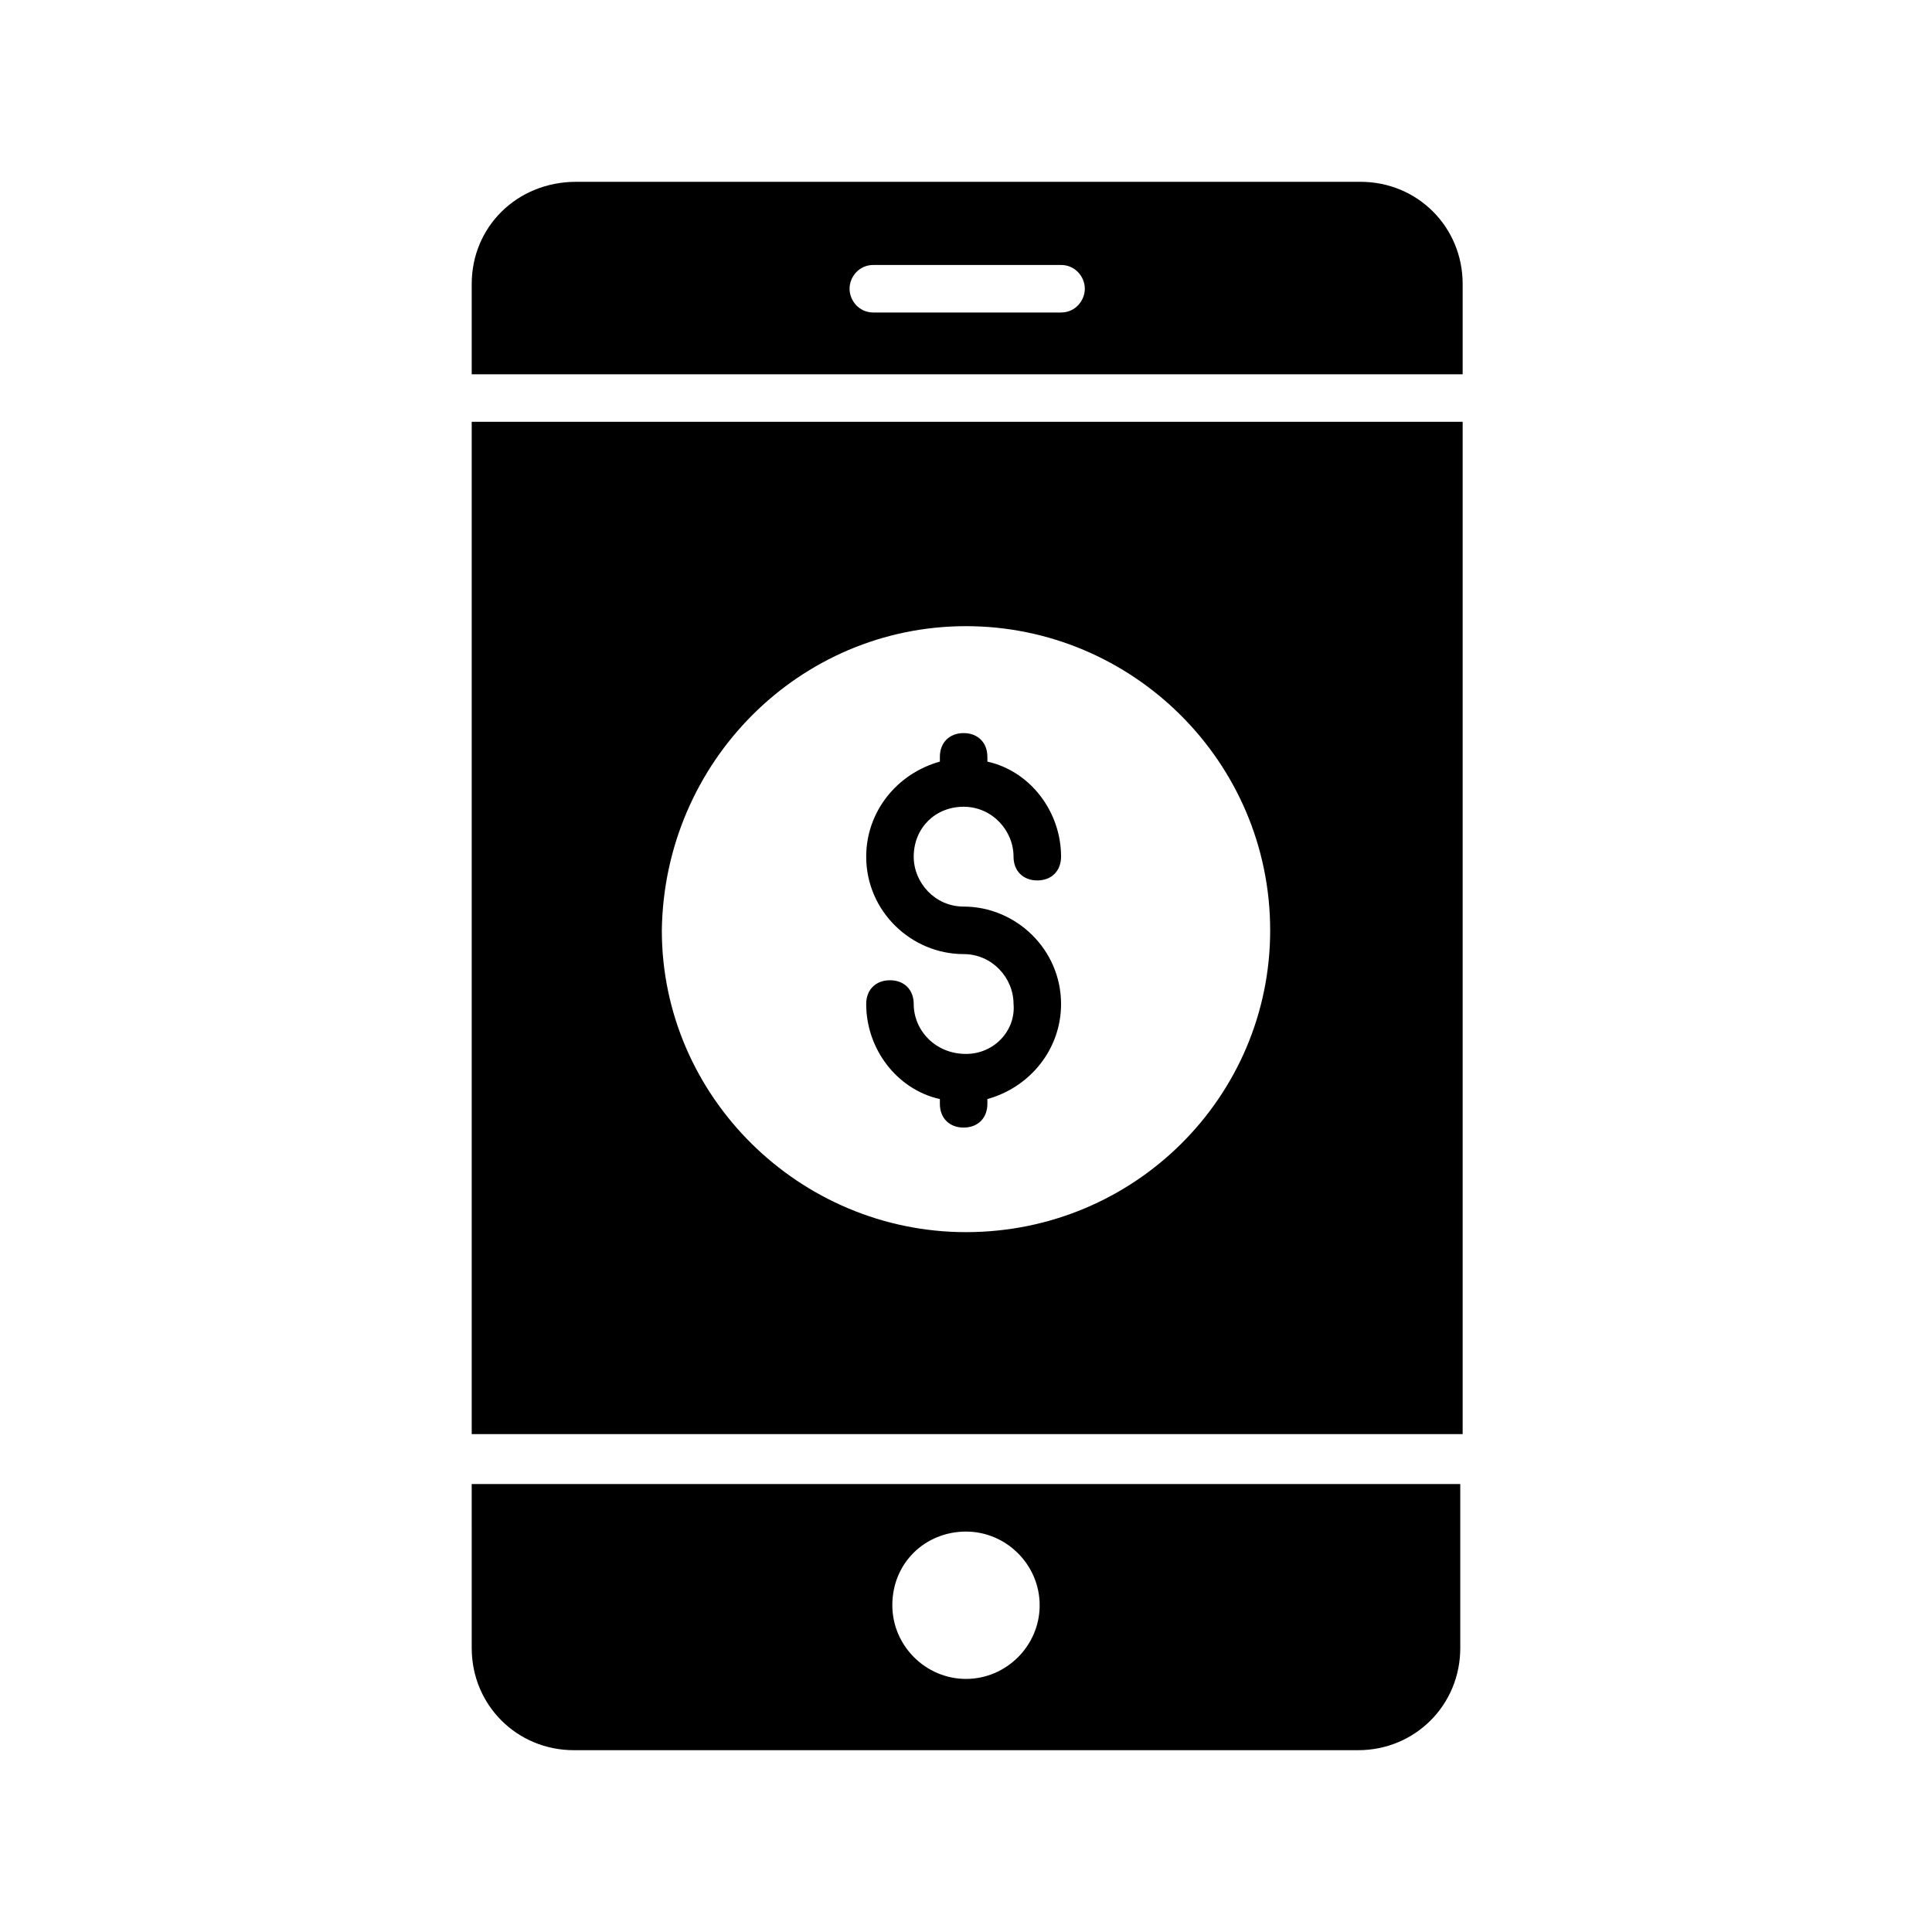 <?xml version="1.0" encoding="UTF-8"?>
<!-- Uploaded to: ICON Repo, www.svgrepo.com, Generator: ICON Repo Mixer Tools -->
<svg fill="#000000" width="800px" height="800px" version="1.1" viewBox="144 144 512 512" xmlns="http://www.w3.org/2000/svg">
 <g>
  <path d="m269.01 580.74c0 15.113 11.965 27.078 27.078 27.078h207.82c15.113 0 27.078-11.965 27.078-27.078v-43.453h-261.98zm130.99-30.855c10.707 0 19.523 8.816 19.523 19.523s-8.816 19.523-19.523 19.523-19.523-8.816-19.523-19.523c0-11.336 8.816-19.523 19.523-19.523z"/>
  <path d="m269.01 219.26v23.93h262.61v-23.93c0-15.113-11.965-27.078-27.078-27.078h-207.82c-15.746-0.004-27.711 11.961-27.711 27.078zm106.43-5.039h49.75c3.777 0 6.297 3.148 6.297 6.297s-2.519 6.297-6.297 6.297h-49.75c-3.777 0-6.297-3.148-6.297-6.297s2.519-6.297 6.297-6.297z"/>
  <path d="m400 423.3c-8.188 0-13.855-6.297-13.855-13.227 0-3.777-2.519-6.297-6.297-6.297s-6.297 2.519-6.297 6.297c0 11.965 8.188 22.672 19.523 25.191v1.258c0 3.777 2.519 6.297 6.297 6.297s6.297-2.519 6.297-6.297v-1.258c11.336-3.148 19.523-13.227 19.523-25.191 0-14.484-11.965-25.82-25.82-25.82-7.559 0-13.227-6.297-13.227-13.227 0-7.559 5.668-13.227 13.227-13.227s13.227 6.297 13.227 13.227c0 3.777 2.519 6.297 6.297 6.297 3.777 0 6.297-2.519 6.297-6.297 0-11.965-8.188-22.672-19.523-25.191v-1.258c0-3.777-2.519-6.297-6.297-6.297s-6.297 2.519-6.297 6.297v1.258c-11.336 3.148-19.523 13.227-19.523 25.191 0 14.484 11.965 25.82 25.82 25.82 7.559 0 13.227 6.297 13.227 13.227 0.625 6.93-5.043 13.227-12.598 13.227z"/>
  <path d="m269.01 524.06h262.61v-268.28h-262.61zm130.99-214.12c44.082 0 80.609 35.895 80.609 80.609 0 44.082-35.895 79.98-80.609 79.98-44.082 0-80.609-35.895-80.609-79.98 0.629-44.711 36.523-80.609 80.609-80.609z"/>
 </g>
</svg>